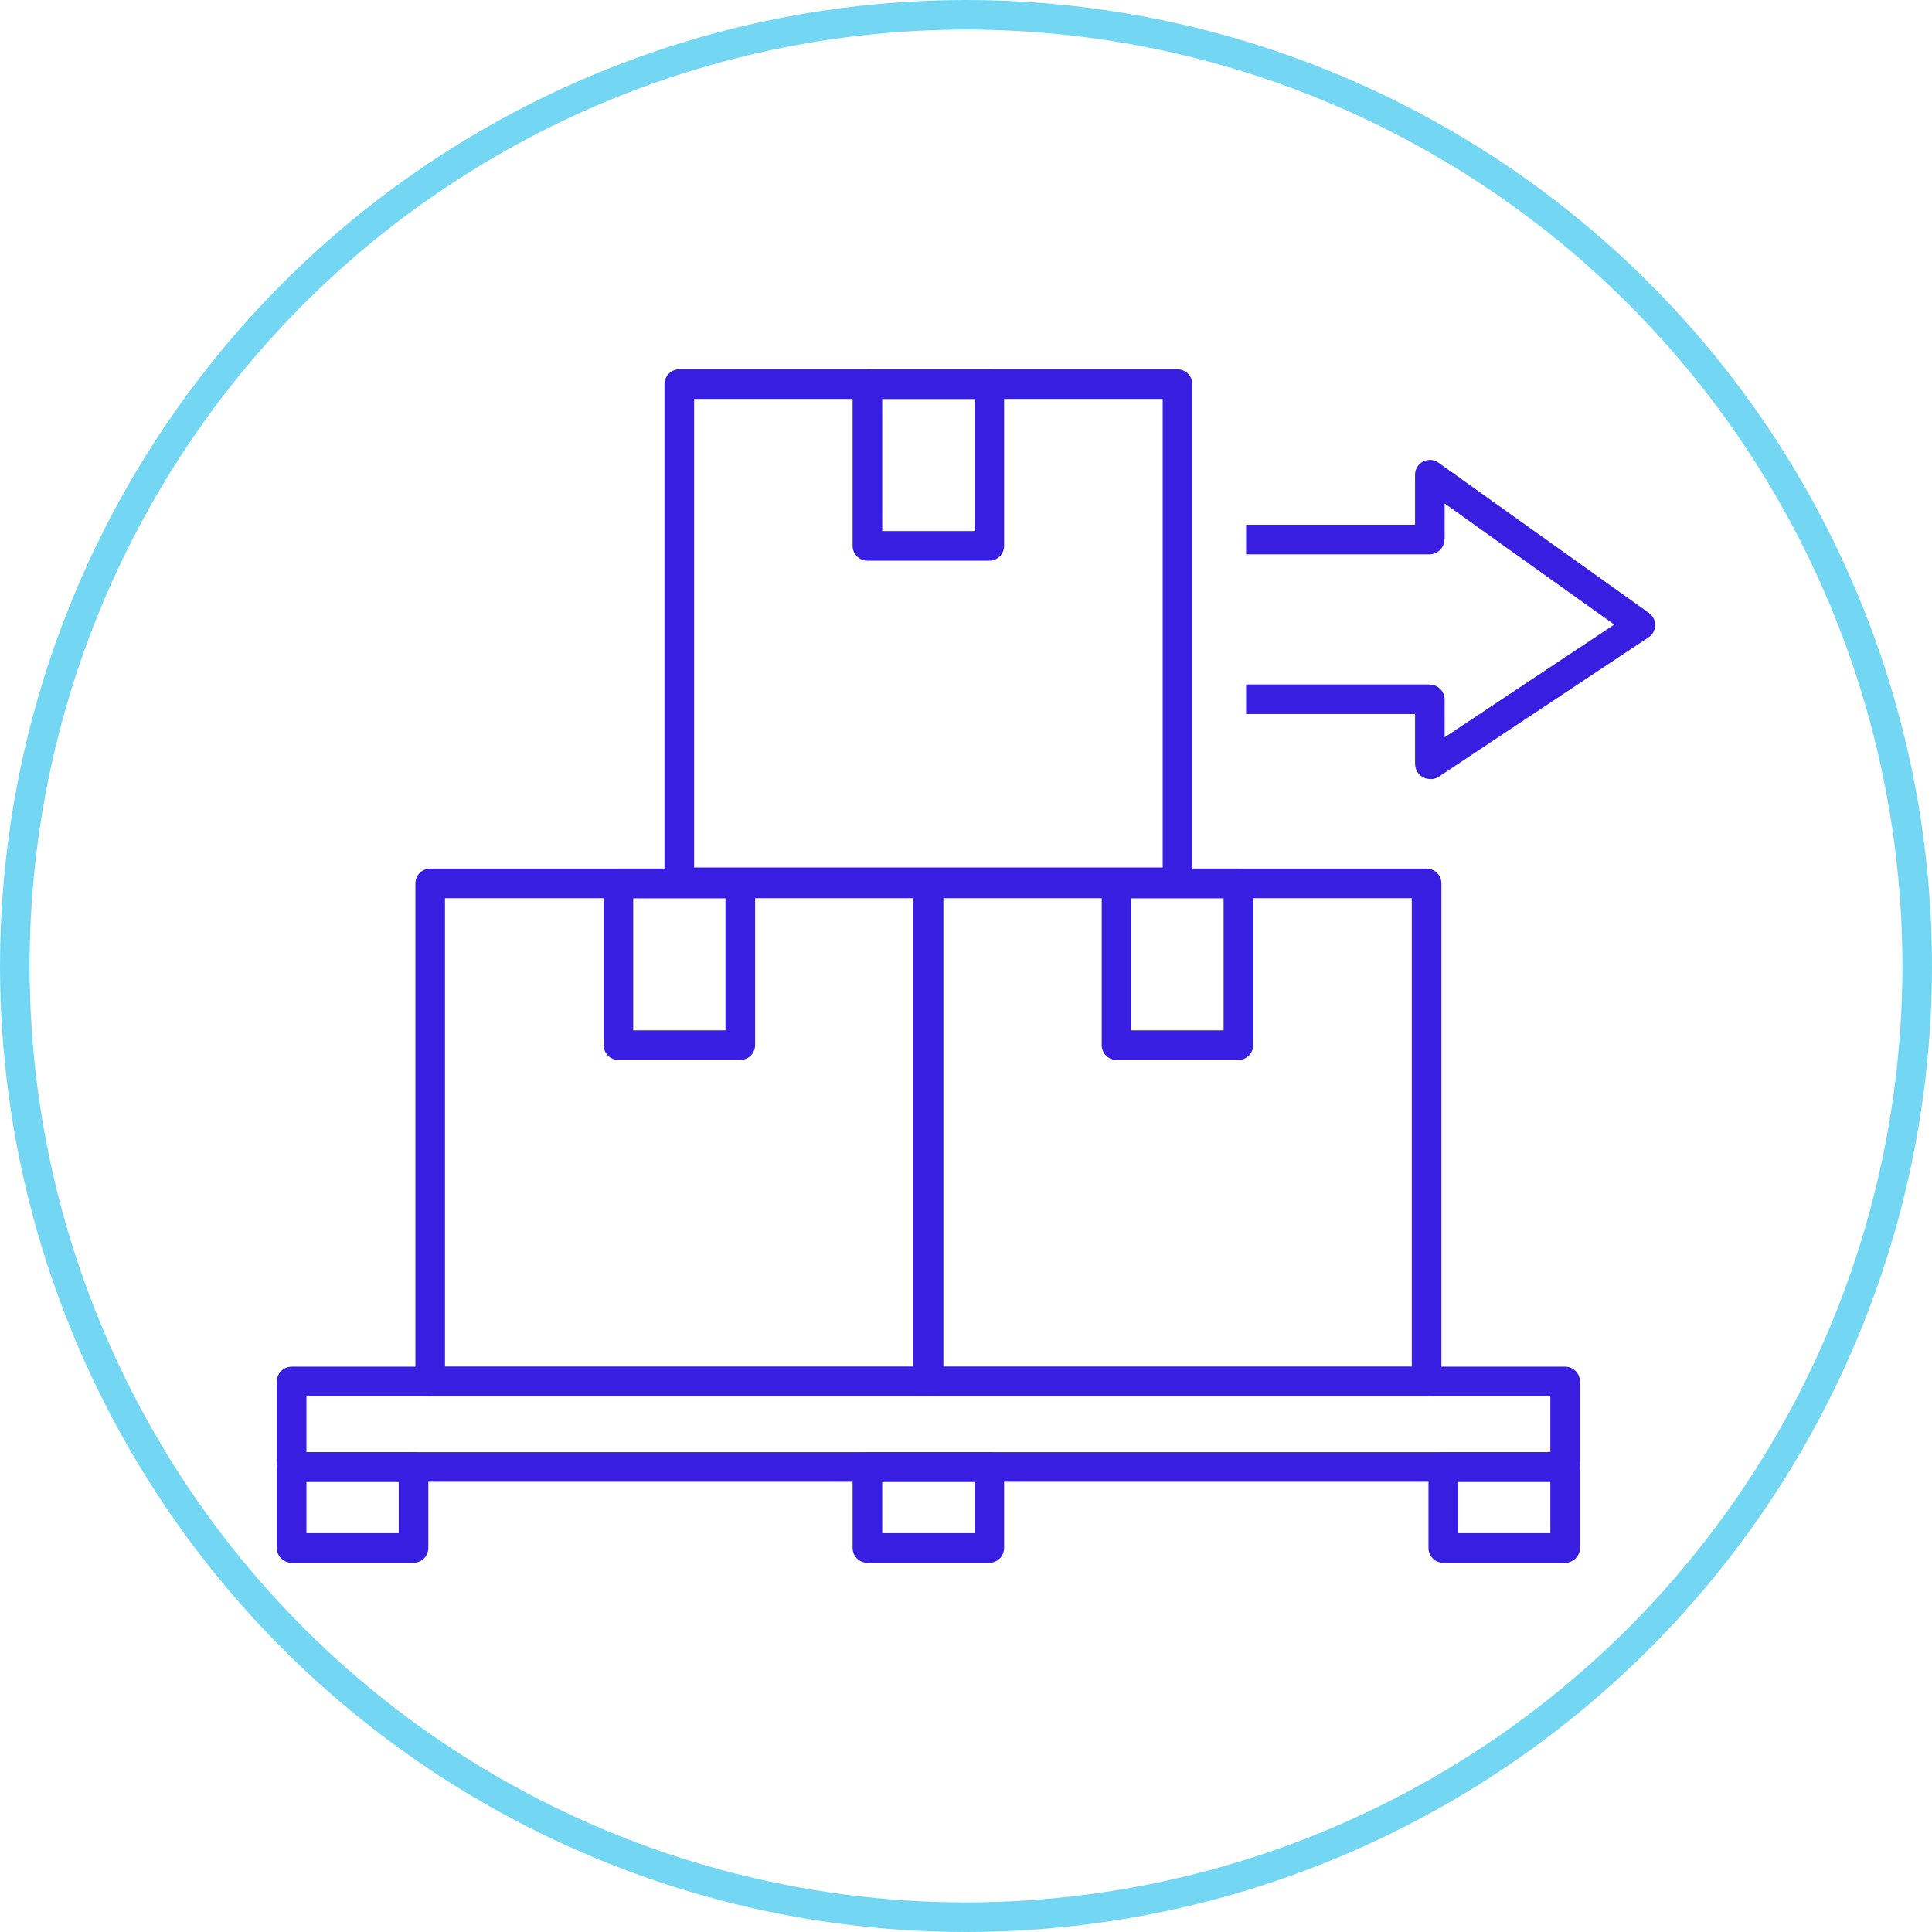 <?xml version="1.0" encoding="UTF-8"?>
<svg xmlns="http://www.w3.org/2000/svg" viewBox="0 0 195.76 195.76">
  <defs>
    <style>
      .cls-1 {
        stroke: #73d7f4;
      }

      .cls-1, .cls-2 {
        fill: none;
        stroke-linejoin: round;
        stroke-width: 3px;
      }

      .cls-2 {
        stroke: #371ee1;
      }
    </style>
  </defs>
  <g id="Layer_3" data-name="Layer 3">
    <g id="Layer_1-2" data-name="Layer 1-2">
      <circle class="cls-1" cx="97.88" cy="97.88" r="96.38"/>
    </g>
  </g>
  <g id="Layer_4" data-name="Layer 4">
    <g>
      <path class="cls-2" d="M126.26,54.67h18.57s.05-.02.05-.03v-6.54s21.33,15.23,21.33,15.23l-21.24,14.11s-.09,0-.09-.02v-6.54s-.02-.03-.05-.03h-18.57"/>
      <g>
        <rect class="cls-2" x="29.55" y="148.65" width="12.35" height="8.2"/>
        <rect class="cls-2" x="87.89" y="148.65" width="12.35" height="8.2"/>
        <rect class="cls-2" x="146.24" y="148.65" width="12.35" height="8.2"/>
      </g>
      <g>
        <rect class="cls-2" x="68.83" y="38.92" width="50.48" height="50.48"/>
        <rect class="cls-2" x="87.89" y="38.92" width="12.35" height="16.39"/>
        <rect class="cls-2" x="43.59" y="89.51" width="50.48" height="50.48"/>
        <rect class="cls-2" x="62.66" y="89.51" width="12.35" height="16.39"/>
        <rect class="cls-2" x="94.07" y="89.51" width="50.48" height="50.48"/>
        <rect class="cls-2" x="113.13" y="89.51" width="12.35" height="16.39"/>
      </g>
      <rect class="cls-2" x="29.55" y="139.98" width="129.04" height="8.66"/>
    </g>
  </g>
</svg>